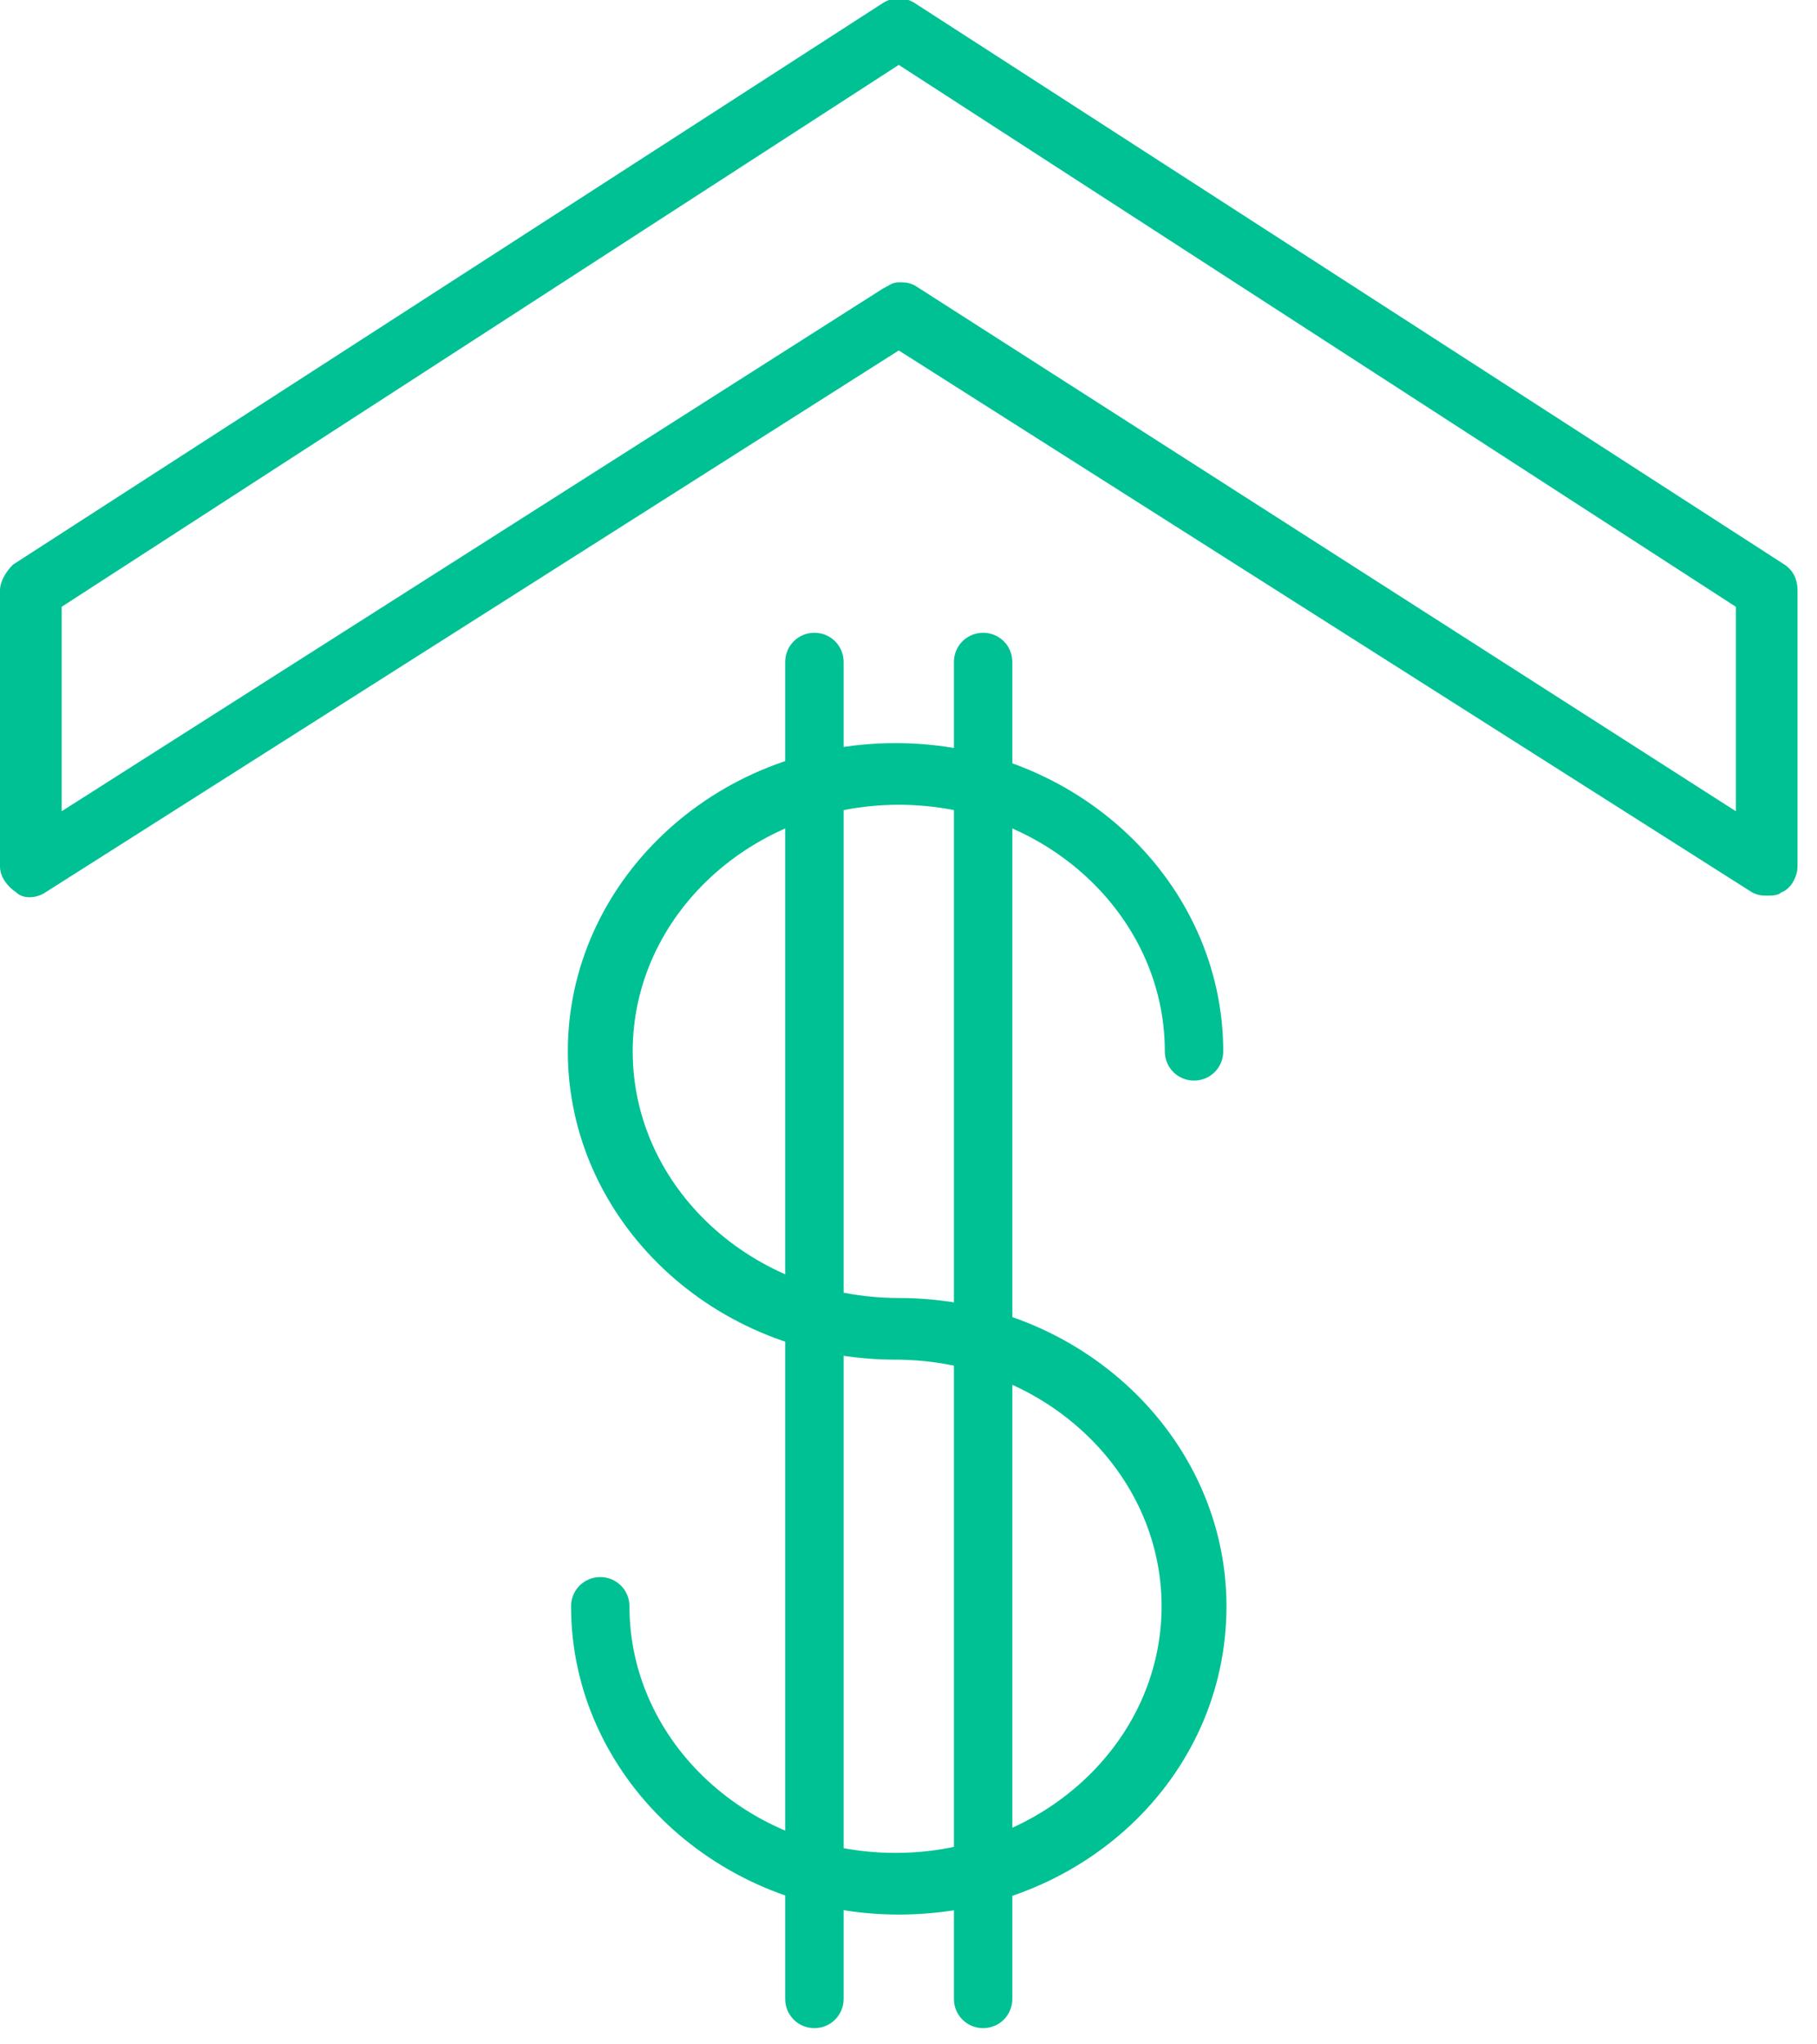 <svg xmlns="http://www.w3.org/2000/svg" width="56" height="63" viewBox="0 0 56 63" fill="none"><g clip-path="url(#clip0)"><path d="M54.5 27.6C54.3 27.6 54.2 27.6 54 27.5L27.7 10.8L1.4 27.5C1.1 27.7 0.7 27.7 0.5 27.5C0.2 27.3 0 27 0 26.7V18.2C0 17.9 0.2 17.6 0.4 17.4L27.2 0.1C27.5 -0.1 27.9 -0.1 28.2 0.1L55 17.4C55.3 17.6 55.4 17.9 55.4 18.2V26.7C55.4 27 55.2 27.4 54.9 27.5C54.8 27.6 54.6 27.6 54.5 27.6ZM27.7 8.7C27.9 8.7 28 8.7 28.2 8.8L53.5 25V18.7L27.7 2L1.9 18.7V25L27.2 8.9C27.4 8.8 27.5 8.7 27.7 8.7Z" fill="#00C194"></path><path d="M27.7 59C22.1 59 17.6 54.7 17.6 49.5C17.6 49 18 48.6 18.5 48.6C19 48.6 19.4 49 19.4 49.5C19.4 53.7 23.1 57.1 27.6 57.1C32.1 57.1 35.8 53.7 35.8 49.5C35.8 45.3 32.1 41.9 27.6 41.9C22 41.9 17.5 37.6 17.5 32.4C17.5 27.2 22 22.9 27.6 22.9C33.2 22.9 37.7 27.2 37.7 32.4C37.7 32.9 37.3 33.3 36.8 33.3C36.3 33.3 35.9 32.9 35.9 32.4C35.9 28.2 32.2 24.8 27.7 24.8C23.2 24.8 19.5 28.2 19.5 32.4C19.5 36.6 23.2 40 27.7 40C33.3 40 37.8 44.3 37.8 49.5C37.8 54.8 33.3 59 27.7 59Z" fill="#00C194"></path><path d="M25.1 62.5C24.6 62.5 24.2 62.1 24.2 61.6V20.4C24.2 19.9 24.6 19.5 25.1 19.5C25.6 19.5 26 19.9 26 20.4V61.6C26 62.1 25.6 62.5 25.1 62.5Z" fill="#00C194"></path><path d="M30.3 62.5C29.8 62.5 29.4 62.1 29.4 61.6V20.4C29.4 19.9 29.8 19.5 30.3 19.5C30.8 19.5 31.2 19.9 31.2 20.4V61.6C31.2 62.1 30.8 62.5 30.3 62.5Z" fill="#00C194"></path></g><defs><clipPath><rect width="56" height="63" fill="white"></rect></clipPath></defs></svg>